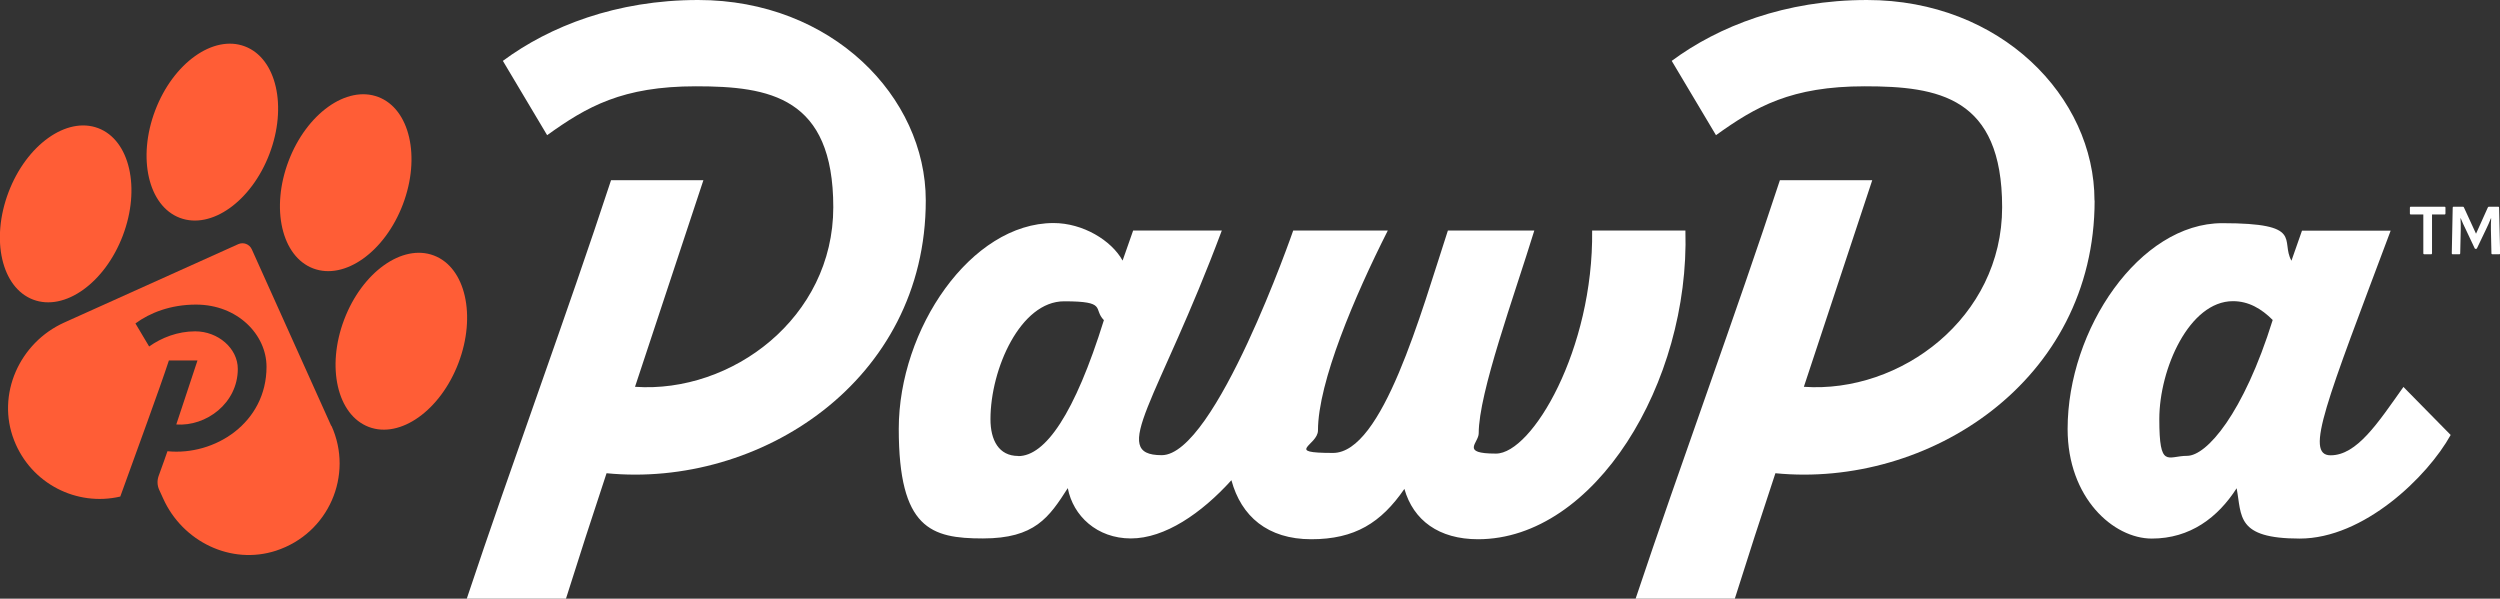 <svg viewBox="0 0 1897.6 454.4" height="454.4" width="1897.6" xmlns="http://www.w3.org/2000/svg" data-sanitized-data-name="Layer 2" data-name="Layer 2" id="b">
  <rect x="0" y="0" width="1897.6" height="454.4" fill="#333333" stroke="none"/>
  <g data-sanitized-data-name="Layer 1" data-name="Layer 1" id="c">
    <g>
      <g>
        <path style="fill: #fff;" d="M702.7,152.2c0,137.4-126.6,218.4-242.3,207-10.8,32.5-21.1,64.4-30.8,95.2h-75.3c33.6-100.9,76.4-216.7,109.5-317.6h70.1l-51.9,156.8c73.5,5.1,150.5-52.5,150.5-136.3s-48.5-91.8-104.3-91.8-82.7,15.4-112.9,37.1l-33.6-56.4C417.1,20,467.8,0,529.9,0c101.5,0,172.8,73.5,172.8,152.2Z"></path>
        <path style="fill: #fff;" d="M1279.2,175h-70.7c1.1,90.1-45.6,169.3-73,169.3s-13.1-8-13.1-15.4c0-30.8,26.8-103.8,42.2-153.9h-65.6c-20.5,62.7-49.6,168.8-87.2,168.8s-11.4-5.7-11.4-17.1c0-36.5,27.9-102.1,53-151.7h-71.8s-59.1,170.5-99.8,170.5-2.8-41,45.6-170.5h-67.3l-8,22.8c-8.5-15.4-30.2-28.5-52.4-28.5-62.7,0-117.5,80.4-117.5,156.2s24.5,83.2,63.9,83.2,50.2-16,64.4-38.2c4,21.1,22.2,38.2,47.9,38.2s53.5-19,76.3-44.2c7.4,27.4,27.5,44.8,60.6,44.8s53-12.5,70.7-38.2c6.8,23.9,26.2,38.2,55.9,38.2,88.4,0,160.8-118.6,157.4-234.3ZM772.9,346.1c-14.8,0-21.1-12-21.1-27.9,0-38.2,22.8-89.5,55.9-89.5s21.7,5.7,30.2,14.3c-22.2,71.3-44.5,103.2-65,103.2Z"></path>
        <path style="fill: #fff;" d="M1589.9,152.2c0,137.4-126.6,218.4-242.3,207-10.8,32.5-21.1,64.4-30.8,95.2h-75.3c33.7-100.9,76.4-216.7,109.5-317.6h70.1l-51.9,156.8c73.5,5.1,150.5-52.5,150.5-136.3s-48.5-91.8-104.3-91.8-82.7,15.4-112.9,37.1l-33.6-56.4c35.4-26.2,86.1-46.2,148.2-46.2,101.5,0,172.7,73.5,172.7,152.2Z"></path>
        <path style="fill: #fff;" d="M1860.2,330.1c-17.7,31.9-66.1,78.7-114.6,78.7s-43.9-17.1-47.9-38.2c-14.2,22.2-35.3,38.2-64.4,38.2s-63.9-30.8-63.9-83.2c0-75.8,54.7-156.2,117.4-156.2s43.9,13.1,52.5,28.5l8-22.8h67.3c-48.5,129.4-65.6,170.5-45.6,170.5s35.9-24.5,55.3-51.9l35.9,36.5ZM1725.1,242.9c-8.6-8.6-18.3-14.3-30.2-14.3-33.1,0-55.9,51.3-55.9,89.5s6.3,27.9,21.1,27.9,42.8-31.9,65-103.2Z"></path>
      </g>
      <g>
        <g>
          <ellipse style="fill: #ff5d36;" transform="translate(10.3 215.3) rotate(-69.2)" ry="46.4" rx="69.6" cy="100.2" cx="161.1"></ellipse>
          <ellipse style="fill: #ff5d36;" transform="translate(39.8 334.7) rotate(-69.2)" ry="46.4" rx="69.6" cy="138.5" cx="262.3"></ellipse>
        </g>
        <ellipse style="fill: #ff5d36;" transform="translate(-45.3 451.7) rotate(-69.2)" ry="46.4" rx="69.6" cy="258.7" cx="304.4"></ellipse>
        <ellipse style="fill: #ff5d36;" transform="translate(-119.5 151.4) rotate(-69.2)" ry="46.4" rx="69.6" cy="162.2" cx="49.9"></ellipse>
        <path style="fill: #ff5d36;" d="M251.4,323.2l-60.3-134c-1.8-3.9-6.3-5.6-10.2-3.9l-132.1,59.5c-34,15.3-51.7,54.6-38.1,89.4,12.9,33.1,47.7,50.4,80.6,42.7,12.9-35.9,29.7-81.3,36.9-103.3h21.7s-16.1,48.6-16.1,48.6c22.8,1.6,46.7-16.2,46.7-42.2,0-15.6-15-28.5-32.3-28.5-13.3,0-25.6,4.8-35,11.5l-10.4-17.5c11-8.1,26.7-14.3,46-14.3,31.5,0,53.5,22.8,53.5,47.2,0,42.6-39.3,67.7-75.2,64.1-1,3.1-3.6,10.2-6.7,18.8-1.2,3.4-1.1,7.1.4,10.4l3.1,6.8c14.7,32.6,51.5,50.6,85.6,39.5,40.1-13.1,59-57.5,42.1-94.8Z"></path>
      </g>
      <g>
        <path style="fill: #fff;" d="M1840.1,193c-.4,0-.7-.2-.7-.7v-29.5h-9.5c-.4,0-.7-.2-.7-.7v-4.5c0-.4.2-.7.7-.7h25.6c.4,0,.7.2.7.7v4.5c0,.4-.2.7-.7.7h-9.5v29.5c0,.4-.2.7-.7.7h-5.3Z"></path>
        <path style="fill: #fff;" d="M1861.6,193c-.4,0-.6-.2-.6-.7l.7-34.7c0-.4.2-.7.7-.7h7.1c.3,0,.6.2.7.5l9.2,20,9-20c.2-.3.4-.5.8-.5h7.1c.4,0,.6.2.6.7l.8,34.7c0,.4-.2.7-.7.7h-5.2c-.4,0-.7-.2-.7-.7l-.4-17.8c0-1.5,0-2.9,0-4.4s.1-2.9.2-4.4h-.2c-.6,1.4-1.2,2.9-1.8,4.3-.6,1.4-1.3,2.9-2,4.3l-6.8,14.2c-.1.3-.4.4-.8.4h-.2c-.3,0-.6-.1-.7-.4l-6.8-14.4c-.7-1.4-1.4-2.8-2-4.2-.6-1.4-1.2-2.8-1.8-4.2h-.2c0,1.4.1,2.8.2,4.3,0,1.5,0,2.9,0,4.4l-.4,17.9c0,.4-.2.7-.6.7h-5.2Z"></path>
      </g>
    </g>
  </g>
</svg>